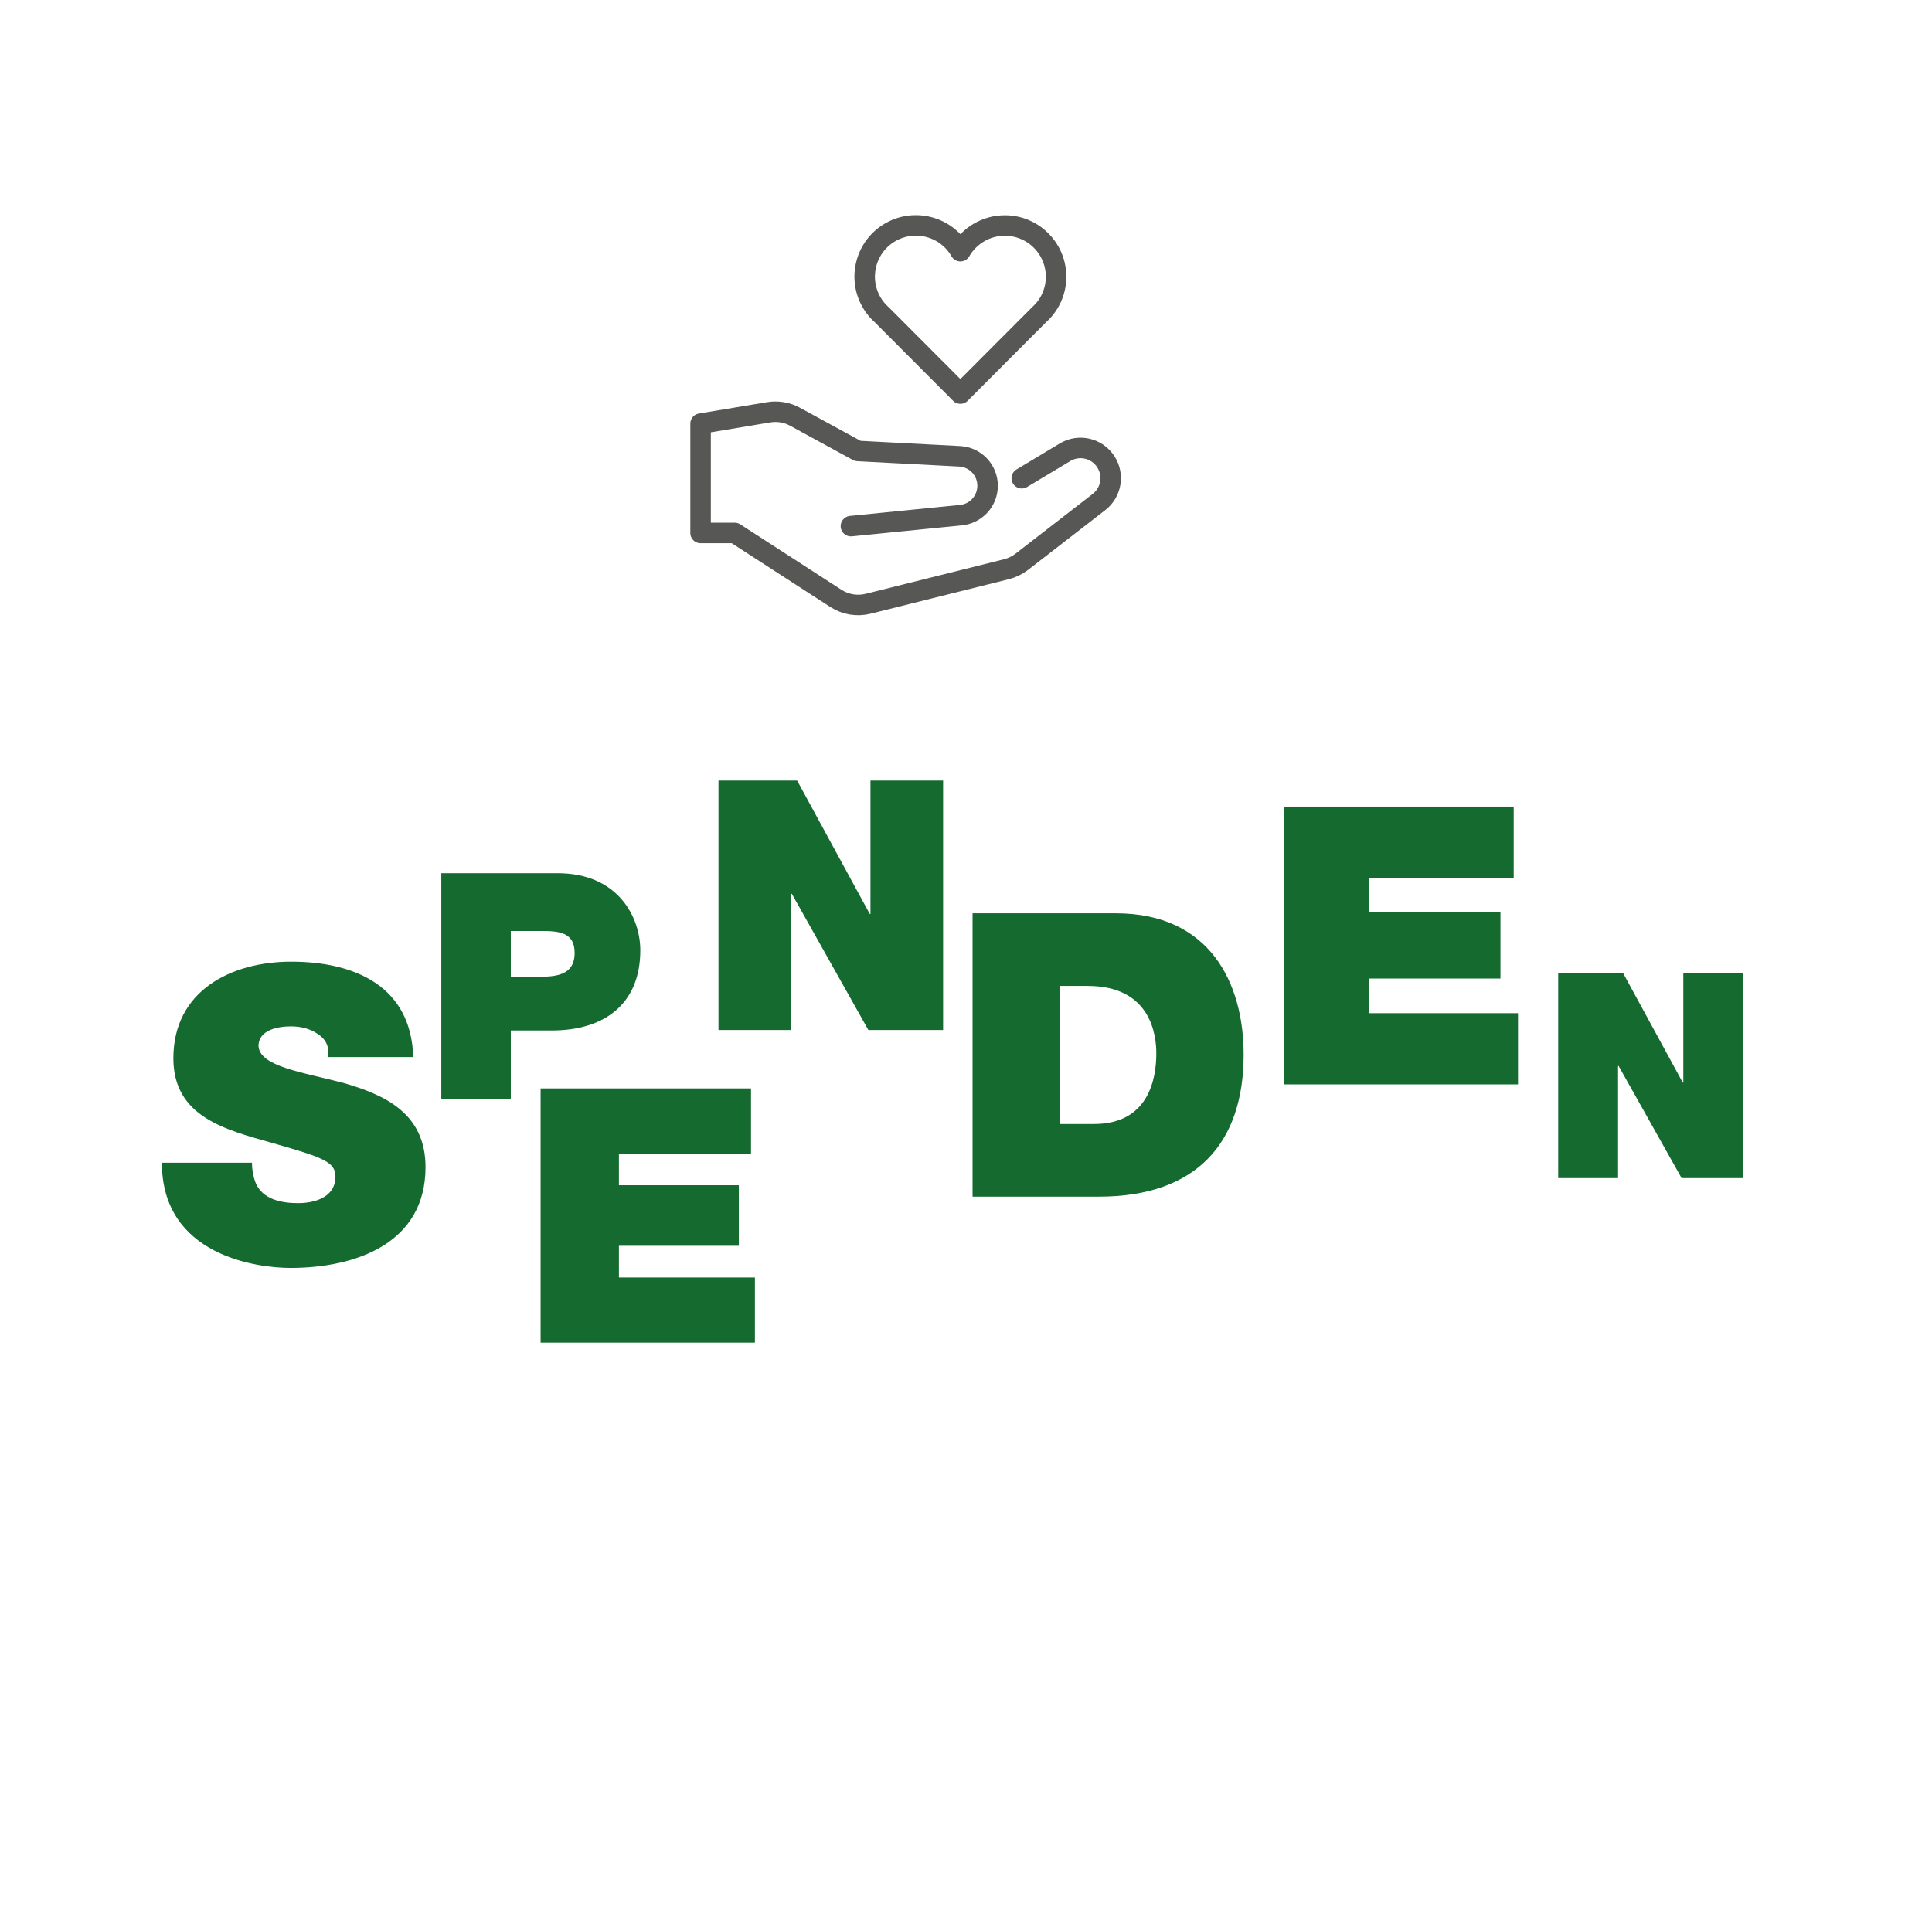 <?xml version="1.0" encoding="UTF-8"?>
<svg xmlns="http://www.w3.org/2000/svg" xmlns:xlink="http://www.w3.org/1999/xlink" id="Ebene_2" viewBox="0 0 282.72 282.48">
  <defs>
    <filter id="drop-shadow-1" x="0" y="0" width="282.72" height="282.48" filterUnits="userSpaceOnUse">
      <feOffset dx="2.83" dy="2.83"></feOffset>
      <feGaussianBlur result="blur" stdDeviation="3.58"></feGaussianBlur>
      <feFlood flood-color="#1d1d1b" flood-opacity=".4"></feFlood>
      <feComposite in2="blur" operator="in"></feComposite>
      <feComposite in="SourceGraphic"></feComposite>
    </filter>
  </defs>
  <g id="Ebene_1-2">
    <circle cx="138.52" cy="138.41" r="130.38" style="fill:#fff; filter:url(#drop-shadow-1);"></circle>
    <path d="M36.87,170.17c0,1.02.18,1.98.48,2.81.96,2.58,3.83,3.12,6.29,3.12,2.16,0,5.45-.72,5.45-3.89,0-2.16-1.86-2.81-9.22-4.91-6.77-1.92-14.5-3.77-14.5-12.4,0-9.88,8.45-14.14,17.25-14.14,9.29,0,17.55,3.59,17.85,13.96h-12.46c.24-1.62-.42-2.69-1.56-3.41-1.14-.78-2.51-1.08-3.89-1.08-1.8,0-4.73.48-4.73,2.88.18,2.99,6.41,3.83,12.4,5.39,6.05,1.74,12.04,4.43,12.04,12.34,0,11.14-10.18,14.74-19.77,14.74-4.79,0-18.81-1.74-18.81-15.4h13.18Z" style="fill:#146a2f;"></path>
    <path d="M64.58,127.81h17.01c9.01,0,12.11,6.61,12.11,11.28,0,7.95-5.36,11.74-12.94,11.74h-6.01v9.98h-10.17v-33ZM74.75,142.97h3.93c2.59,0,5.41-.14,5.41-3.51,0-3-2.31-3.19-4.81-3.19h-4.53v6.7Z" style="fill:#146a2f;"></path>
    <path d="M79.11,159.31h30.79v9.53h-19.33v4.64h17.55v8.86h-17.55v4.64h19.9v9.53h-31.36v-37.19Z" style="fill:#146a2f;"></path>
    <path d="M105.15,114.25h11.5l10.63,19.53h.1v-19.53h10.63v36.51h-10.94l-11.2-19.94h-.1v19.94h-10.63v-36.51Z" style="fill:#146a2f;"></path>
    <path d="M142.32,133.68h20.97c13.76,0,18.7,10.22,18.7,20.68,0,12.78-6.74,20.79-21.2,20.79h-18.47v-41.47ZM155.1,164.52h4.99c7.9,0,9.12-6.45,9.12-10.34,0-2.61-.75-9.87-10.05-9.87h-4.06v20.21Z" style="fill:#146a2f;"></path>
    <path d="M187.87,118.06h33.64v10.42h-21.12v5.07h19.18v9.68h-19.18v5.07h21.75v10.42h-34.27v-40.64Z" style="fill:#146a2f;"></path>
    <path d="M228.02,142.38h9.47l8.76,16.08h.08v-16.08h8.76v30.06h-9.01l-9.22-16.42h-.08v16.42h-8.76v-30.06Z" style="fill:#146a2f;"></path>
    <path d="M154.54,40.5c0-4.14-3.37-7.5-7.51-7.49-2.68,0-5.15,1.44-6.49,3.76-2.05-3.59-6.63-4.84-10.23-2.79-3.59,2.05-4.84,6.63-2.79,10.23.4.71.92,1.34,1.53,1.88l11.49,11.52,11.49-11.52c1.6-1.42,2.52-3.45,2.51-5.59Z" style="fill:none; stroke:#575756; stroke-linecap:round; stroke-linejoin:round; stroke-width:3px;"></path>
    <path d="M149.52,70l6.33-3.8c2.05-1.23,4.69-.61,5.98,1.4h0c1.24,1.93.8,4.48-1.01,5.88l-11.3,8.75c-.66.51-1.41.87-2.22,1.08l-20.26,5.06c-1.61.4-3.32.12-4.71-.78l-14.81-9.58h-5v-16l9.96-1.66c1.32-.22,2.68,0,3.86.65l9.18,5.01,14.91.78c2.29.12,4.09,2.01,4.09,4.31h0c0,2.22-1.68,4.08-3.89,4.3l-16.11,1.61" style="fill:none; stroke:#575756; stroke-linecap:round; stroke-linejoin:round; stroke-width:3px;"></path>
  </g>
</svg>

